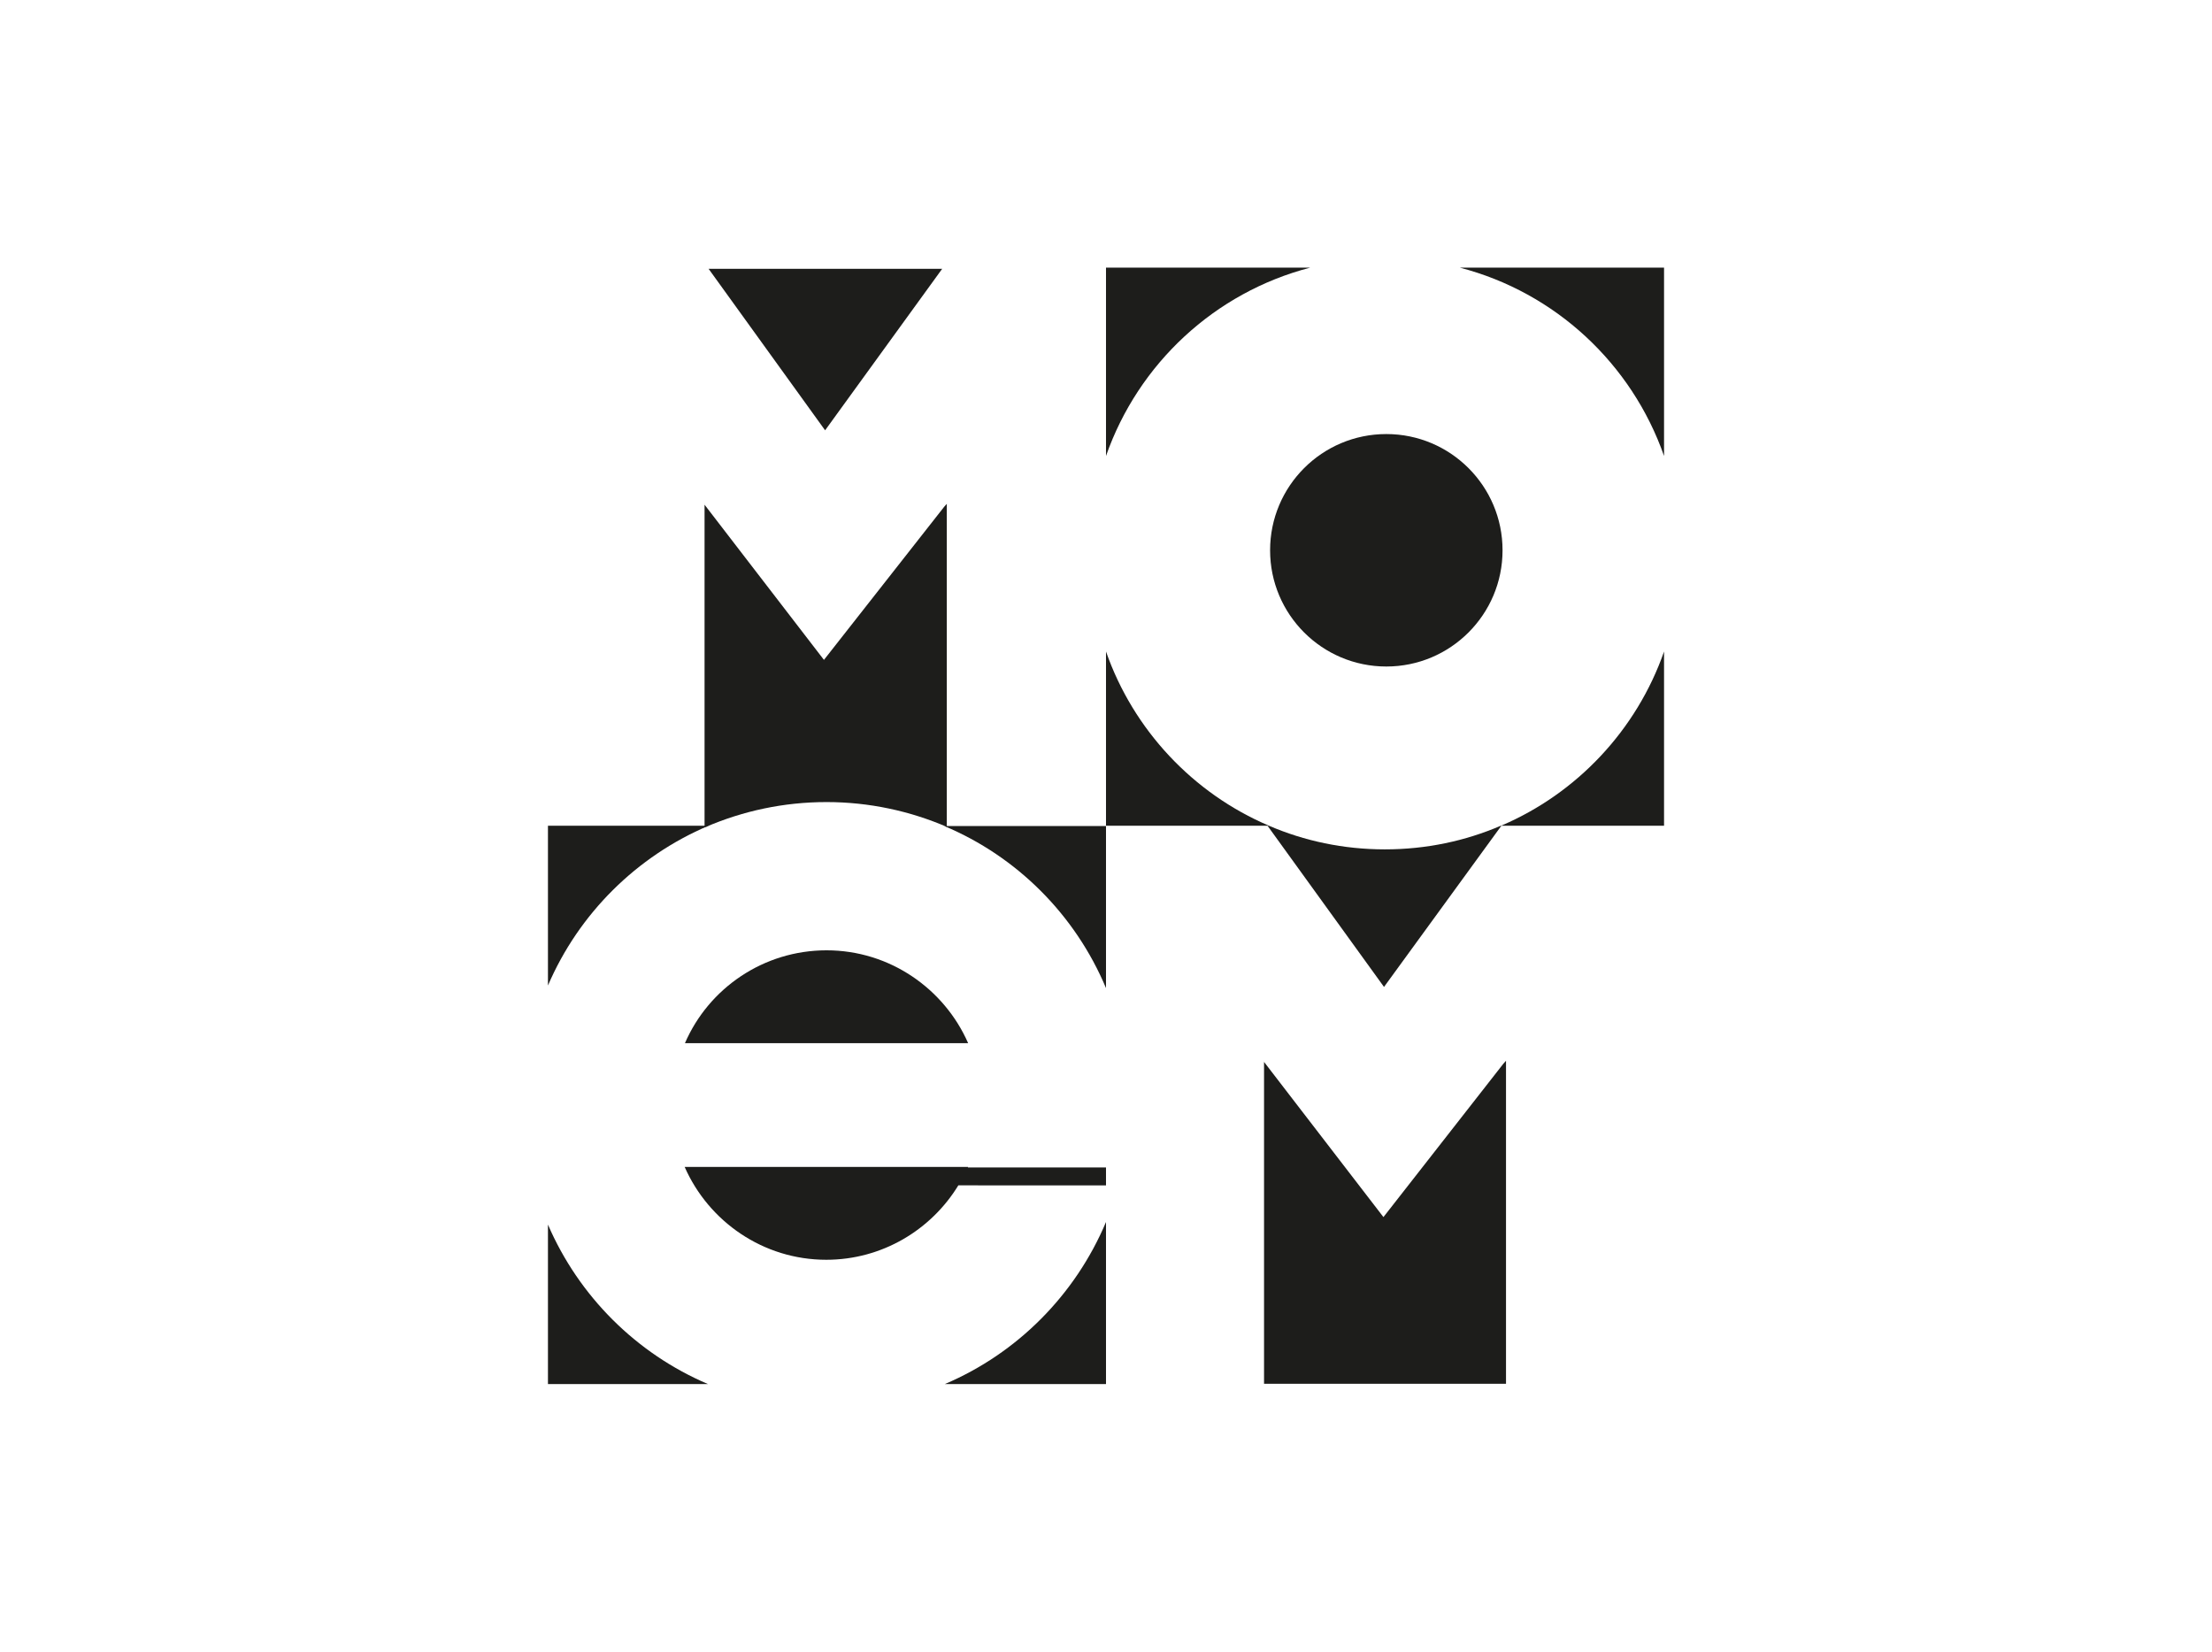<?xml version="1.0" encoding="utf-8"?>
<!-- Generator: Adobe Illustrator 23.0.4, SVG Export Plug-In . SVG Version: 6.00 Build 0)  -->
<svg version="1.1" id="Capa_1" xmlns="http://www.w3.org/2000/svg" xmlns:xlink="http://www.w3.org/1999/xlink" x="0px" y="0px"
	 viewBox="0 0 767 572.7" style="enable-background:new 0 0 767 572.7;" xml:space="preserve">
<style type="text/css">
	.st0{fill:#1D1D1B;}
</style>
<title>pdg_gran</title>
<g>
	<polygon class="st0" points="326.7,93.2 245.7,93.2 286.1,149.2 	"/>
	<polygon class="st0" points="244.5,174.8 244.4,174.7 244.4,174.8 	"/>
	<path class="st0" d="M383.5,410.9v-6.1h-47.9c0-0.1,0.1-0.1,0.1-0.2h-98.3c8.3,18.9,27.2,32.2,49.1,32.2
		c19.4,0,36.4-10.4,45.8-25.8H383.5z"/>
	<path class="st0" d="M383.5,342.6v-56.2h-56.1C352.7,297,372.9,317.3,383.5,342.6z"/>
	<path class="st0" d="M335.7,361.7c-8.3-18.9-27.2-32.2-49.1-32.2s-40.9,13.2-49.1,32.2H335.7z"/>
	<path class="st0" d="M190,424.6v55.3h55.5C220.6,469.3,200.7,449.4,190,424.6z"/>
	<path class="st0" d="M327.6,479.9h55.9v-56.2C372.9,448.9,352.8,469.2,327.6,479.9z"/>
	<path class="st0" d="M245.7,286.3H190v55.4C200.7,316.8,220.7,296.9,245.7,286.3z"/>
	<path class="st0" d="M286.6,278.1c14.8,0,28.9,3.1,41.7,8.6h0v-112l-0.9,1l-41.7,53.1l-41.4-53.8v111.7h0.5
		C257.6,281.2,271.7,278.1,286.6,278.1z"/>
	<circle class="st0" cx="480.7" cy="190.8" r="40.3"/>
	<g>
		<polygon class="st0" points="438.4,367.9 438.3,367.8 438.3,367.9 		"/>
		<polygon class="st0" points="521.3,368.8 479.7,422 438.3,368.2 438.3,479.8 522.2,479.8 522.2,367.8 		"/>
	</g>
	<g>
		<path class="st0" d="M454.3,92.8h-70.8v65.3C394.7,126.1,421.2,101.4,454.3,92.8z"/>
		<path class="st0" d="M577,158.1V92.8h-70.8C539.3,101.4,565.8,126.1,577,158.1z"/>
		<path class="st0" d="M520.5,286.3H577v-60.4C567.5,253.1,546.8,275.1,520.5,286.3z"/>
		<path class="st0" d="M383.5,225.9v60.4H440C413.7,275.1,393,253.1,383.5,225.9z"/>
	</g>
	<path class="st0" d="M480.2,294.5c-14.3,0-27.9-2.9-40.2-8.2h-0.5l40.4,55.9l40.7-55.9h-0.2C508.1,291.6,494.5,294.5,480.2,294.5z"
		/>
</g>
</svg>
